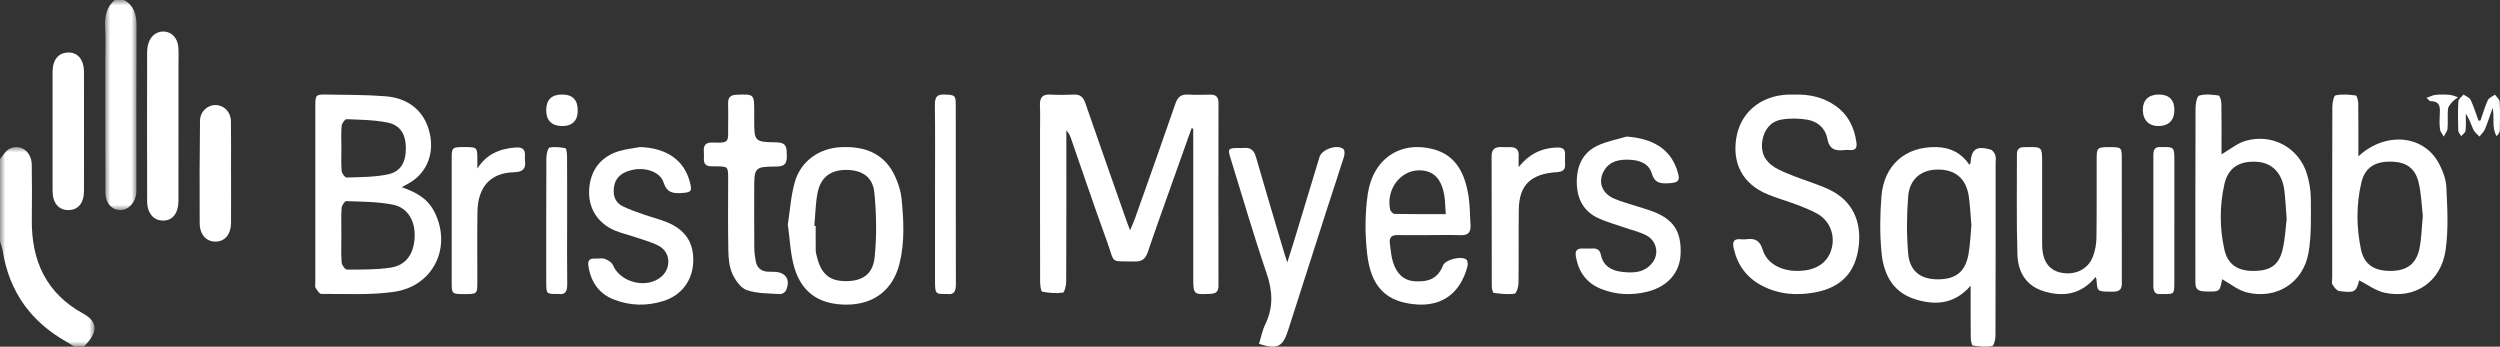 <?xml version="1.0" encoding="UTF-8"?>
<svg width="238px" height="33px" viewBox="0 0 238 33" version="1.1" xmlns="http://www.w3.org/2000/svg" xmlns:xlink="http://www.w3.org/1999/xlink">
    <rect x="0" y="0" width="238" height="33" fill="#333333" stroke="none"/>
    <title>BMS</title>
    <defs>
        <polygon id="path-1" points="0 0 9 0 9 19 0 19"></polygon>
        <polygon id="path-3" points="0 0 3 0 3 20 0 20"></polygon>
    </defs>
    <g id="Symbols" stroke="none" stroke-width="1" fill="none" fill-rule="evenodd">
        <g id="Footer-Desktop" transform="translate(-60, -59)">
            <g id="Group" transform="translate(60, 59)">
                <g id="Group-3" transform="translate(0, 14)">
                    <mask id="mask-2" fill="white">
                        <use xlink:href="#path-1"></use>
                    </mask>
                    <g id="Clip-2"></g>
                    <path d="M-1.50574001e-05,1.146 C0.28,0.823 0.505,0.394 0.851,0.197 C1.875,-0.385 3.003,0.389 3.023,1.669 C3.05,3.413 3.05,5.157 3.029,6.901 C2.979,10.886 4.442,13.946 7.925,15.858 C9.357,16.643 9.341,17.653 7.981,19 L7.078,19 C6.82,18.841 6.566,18.673 6.303,18.524 C2.973,16.632 0.88,13.809 0.256,9.871 C0.208,9.567 0.087,9.275 -1.50574001e-05,8.977 L-1.50574001e-05,1.146 Z" id="Fill-1" fill="#FFFFFF" mask="url(#mask-2)"></path>
                </g>
                <g id="Group-6" transform="translate(10, 0)">
                    <mask id="mask-4" fill="white">
                        <use xlink:href="#path-3"></use>
                    </mask>
                    <g id="Clip-5"></g>
                    <path d="M1.811,-3.25073529e-05 C2.728,0.514 3.007,1.356 3,2.468 C2.969,7.551 2.986,12.635 2.986,17.719 C2.986,17.935 2.992,18.152 2.975,18.367 C2.901,19.292 2.225,20.007 1.44,20 C0.628,19.993 0.033,19.305 0.031,18.305 C0.021,14.114 0.025,9.922 0.025,5.731 C0.024,4.704 0.071,3.673 0.012,2.649 C-0.05,1.584 0.118,0.666 0.933,-3.25073529e-05 L1.811,-3.25073529e-05 Z" id="Fill-4" fill="#FFFFFF" mask="url(#mask-4)"></path>
                </g>
                <path d="M113.436,12.215 C112.893,13.743 112.347,15.27 111.805,16.798 C110.953,19.2 110.084,21.596 109.266,24.011 C109.036,24.691 108.67,24.911 108.002,24.895 C105.577,24.835 106.188,25.186 105.373,22.948 C104.188,19.697 103.086,16.413 101.946,13.145 C101.859,12.896 101.752,12.655 101.515,12.417 L101.515,13.247 C101.515,17.777 101.523,22.306 101.501,26.836 C101.499,27.195 101.333,27.844 101.185,27.862 C100.537,27.944 99.858,27.894 99.215,27.764 C99.092,27.739 99.02,27.139 99.019,26.804 C99.007,22.059 99.011,17.314 99.011,12.569 C99.011,11.733 99.04,10.896 99.003,10.062 C98.97,9.313 99.223,8.96 99.984,9.004 C100.733,9.046 101.488,9.039 102.238,9.005 C102.825,8.978 103.122,9.232 103.32,9.803 C104.634,13.608 105.974,17.403 107.307,21.201 C107.368,21.376 107.439,21.547 107.583,21.923 C107.782,21.447 107.932,21.131 108.048,20.802 C109.34,17.16 110.64,13.522 111.899,9.869 C112.122,9.222 112.451,8.968 113.093,9.004 C113.791,9.043 114.493,9.027 115.192,9.01 C115.731,8.997 116.001,9.193 116,9.804 C115.989,15.6 115.99,21.397 115.998,27.194 C115.998,27.742 115.778,27.948 115.255,27.973 C113.608,28.054 113.597,28.059 113.597,26.37 C113.597,21.948 113.597,17.526 113.597,13.105 L113.597,12.249 C113.543,12.237 113.49,12.226 113.436,12.215" id="Fill-7" fill="#FFFFFF"></path>
                <path d="M32.501,14.083 C32.501,14.811 32.461,15.543 32.524,16.266 C32.544,16.501 32.838,16.905 32.998,16.9 C34.31,16.857 35.645,16.869 36.924,16.602 C38.156,16.345 38.65,15.433 38.639,14.093 C38.63,12.806 38.125,11.921 36.918,11.672 C35.636,11.409 34.303,11.4 32.99,11.347 C32.835,11.341 32.544,11.746 32.523,11.981 C32.46,12.676 32.5,13.381 32.501,14.083 M32.499,22.313 C32.499,23.204 32.461,24.097 32.524,24.983 C32.541,25.233 32.852,25.667 33.027,25.666 C34.42,25.661 35.829,25.687 37.202,25.475 C38.668,25.248 39.398,24.175 39.475,22.573 C39.548,21.057 38.83,19.772 37.424,19.489 C35.968,19.195 34.454,19.206 32.963,19.146 C32.816,19.141 32.537,19.565 32.521,19.805 C32.466,20.638 32.499,21.477 32.499,22.313 M38.246,17.822 C39.599,18.29 40.696,18.889 41.339,20.137 C43.061,23.485 41.289,27.232 37.523,27.781 C35.243,28.113 32.9,27.964 30.585,27.981 C30.4,27.983 30.185,27.619 30.038,27.386 C29.966,27.273 30.018,27.071 30.018,26.908 C30.018,21.311 30.017,15.714 30.018,10.116 C30.019,9.045 30.059,8.985 31.036,9.002 C32.919,9.034 34.807,9.017 36.683,9.162 C39.118,9.351 40.643,10.817 40.988,13.106 C41.256,14.883 40.498,16.528 39.009,17.396 C38.809,17.512 38.606,17.621 38.246,17.822" id="Fill-9" fill="#FFFFFF"></path>
                <path d="M170.911,9.003 C172.282,8.968 173.565,9.259 174.71,10.052 C175.937,10.902 176.53,12.117 176.732,13.569 C176.804,14.082 176.644,14.326 176.112,14.284 C175.93,14.27 175.743,14.265 175.562,14.287 C174.712,14.39 174.149,14.213 173.961,13.196 C173.78,12.217 173.038,11.559 172.07,11.397 C171.26,11.261 170.39,11.242 169.585,11.387 C168.573,11.569 167.964,12.318 167.781,13.35 C167.585,14.46 167.998,15.344 168.933,15.919 C169.508,16.273 170.155,16.516 170.787,16.766 C171.908,17.208 173.078,17.541 174.161,18.058 C176.352,19.103 177.22,21.064 176.953,23.41 C176.668,25.925 175.279,27.366 172.825,27.829 C171.059,28.163 169.328,28.038 167.705,27.178 C166.273,26.42 165.403,25.227 165.049,23.639 C164.918,23.052 165.023,22.701 165.716,22.776 C165.897,22.795 166.085,22.798 166.265,22.774 C167.063,22.668 167.537,22.88 167.807,23.771 C168.218,25.122 169.634,25.851 171.299,25.788 C172.877,25.728 173.917,25.056 174.32,23.836 C174.774,22.462 174.225,20.999 172.957,20.318 C172.382,20.009 171.773,19.755 171.161,19.524 C170.23,19.173 169.267,18.901 168.344,18.528 C165.806,17.501 164.931,15.474 165.288,13.182 C165.673,10.704 167.616,9.114 170.204,9.005 C170.439,8.995 170.675,9.003 170.911,9.003" id="Fill-11" fill="#FFFFFF"></path>
                <path d="M230.654,20.55 C230.537,19.562 230.511,18.431 230.248,17.355 C229.9,15.933 228.996,15.375 227.472,15.388 C226.031,15.401 225.121,16.003 224.798,17.391 C224.31,19.493 224.324,21.638 224.764,23.742 C225.071,25.209 226.053,25.811 227.644,25.791 C229.113,25.772 230.014,25.137 230.323,23.7 C230.534,22.718 230.541,21.695 230.654,20.55 M224.517,14.887 C227.053,12.53 230.631,12.822 232.111,15.433 C232.525,16.162 232.857,17.029 232.896,17.848 C232.99,19.839 233.104,21.868 232.818,23.826 C232.376,26.857 229.863,28.515 226.975,27.857 C226.125,27.663 225.367,27.08 224.598,26.691 C224.308,27.797 224.159,27.912 222.694,27.705 C222.448,27.67 222.203,27.335 222.05,27.085 C221.954,26.926 222.026,26.668 222.026,26.454 C222.025,21.032 222.019,15.611 222.039,10.189 C222.04,9.8 222.165,9.115 222.345,9.077 C222.961,8.946 223.633,9.004 224.269,9.089 C224.386,9.105 224.503,9.589 224.506,9.858 C224.528,11.484 224.517,13.11 224.517,14.887" id="Fill-13" fill="#FFFFFF"></path>
                <path d="M217.692,20.843 C217.607,19.784 217.572,18.93 217.465,18.085 C217.261,16.487 216.303,15.508 214.908,15.407 C213.198,15.284 212.12,15.951 211.761,17.543 C211.3,19.594 211.304,21.681 211.755,23.735 C212.066,25.15 212.991,25.782 214.461,25.792 C216.125,25.803 216.953,25.262 217.311,23.729 C217.546,22.723 217.588,21.674 217.692,20.843 M211.548,26.582 C211.321,27.81 211.322,27.79 209.853,27.742 C209.269,27.723 208.989,27.502 209.005,26.93 C209.01,26.744 209.001,26.557 209.001,26.37 C209.001,21.005 208.994,15.641 209.016,10.276 C209.018,9.864 209.143,9.163 209.364,9.099 C209.933,8.934 210.594,9.007 211.204,9.09 C211.331,9.107 211.469,9.573 211.474,9.834 C211.501,11.222 211.488,12.61 211.488,13.998 L211.488,14.69 C212.28,14.238 213.001,13.619 213.834,13.39 C216.377,12.692 218.884,14.105 219.624,16.574 C219.851,17.332 219.99,18.145 219.991,18.933 C219.994,20.635 220.06,22.368 219.776,24.035 C219.286,26.903 216.752,28.522 213.931,27.848 C213.063,27.641 212.305,26.997 211.548,26.582" id="Fill-15" fill="#FFFFFF"></path>
                <path d="M187.678,21.454 C187.596,20.514 187.558,19.603 187.429,18.703 C187.177,16.956 186.099,16.086 184.342,16.145 C182.87,16.194 181.795,17.067 181.661,18.679 C181.511,20.483 181.505,22.316 181.655,24.12 C181.794,25.795 182.82,26.577 184.427,26.592 C186.186,26.61 187.118,25.876 187.41,24.147 C187.561,23.252 187.594,22.338 187.678,21.454 M187.606,27.197 C186.091,28.946 184.274,29.11 182.297,28.48 C180.115,27.786 179.306,26.019 179.117,24.009 C178.952,22.258 178.972,20.472 179.11,18.716 C179.345,15.705 181.41,13.923 184.373,14.003 C185.691,14.038 186.741,14.582 187.468,15.666 C187.522,15.617 187.588,15.587 187.59,15.553 C187.66,14.205 188.141,13.855 189.499,14.237 C189.694,14.292 189.885,14.569 189.955,14.782 C190.036,15.026 189.983,15.313 189.983,15.581 C189.983,21.057 189.988,26.532 189.968,32.008 C189.967,32.339 189.803,32.93 189.645,32.954 C189.044,33.044 188.407,32.991 187.802,32.889 C187.693,32.87 187.618,32.369 187.615,32.09 C187.598,30.459 187.606,28.828 187.606,27.197" id="Fill-17" fill="#FFFFFF"></path>
                <path d="M137.636,20.384 C137.582,19.672 137.588,19.098 137.487,18.546 C137.208,17.013 136.488,16.286 135.259,16.218 C133.403,16.114 131.934,17.965 132.337,19.934 C132.372,20.11 132.617,20.362 132.769,20.365 C134.349,20.396 135.93,20.384 137.636,20.384 L137.636,20.384 Z M136.108,22.384 C135.076,22.384 134.044,22.396 133.012,22.379 C132.497,22.371 132.242,22.607 132.312,23.159 C132.391,23.773 132.437,24.408 132.624,24.986 C132.962,26.029 133.602,26.718 134.722,26.779 C135.902,26.843 136.865,26.581 137.37,25.275 C137.592,24.704 139.186,24.317 139.617,24.73 C139.734,24.842 139.749,25.181 139.695,25.381 C139.025,27.894 137.309,29.161 134.863,28.984 C131.971,28.774 130.516,27.318 130.155,24.179 C129.942,22.319 129.94,20.369 130.204,18.519 C130.693,15.094 133.337,13.376 136.462,14.207 C138.644,14.788 139.483,16.566 139.813,18.728 C139.948,19.606 139.928,20.511 139.994,21.401 C140.049,22.152 139.724,22.413 139.053,22.39 C138.073,22.355 137.09,22.381 136.108,22.381 L136.108,22.384 Z" id="Fill-19" fill="#FFFFFF"></path>
                <path d="M77.527,21.504 L77.654,21.512 C77.654,22.299 77.646,23.086 77.659,23.872 C77.662,24.059 77.725,24.245 77.769,24.43 C78.158,26.066 78.952,26.749 80.48,26.764 C82.077,26.779 83.1,26.138 83.267,24.478 C83.471,22.45 83.44,20.367 83.239,18.336 C83.088,16.815 82.032,16.164 80.507,16.176 C79.064,16.188 78.12,16.89 77.833,18.357 C77.631,19.386 77.622,20.454 77.527,21.504 M75,21.381 C75.209,20.045 75.29,18.649 75.664,17.339 C76.239,15.329 77.974,14.114 80.051,14.011 C82.605,13.885 84.33,14.803 85.239,16.852 C85.521,17.487 85.756,18.183 85.825,18.871 C86.034,20.953 86.144,23.047 85.631,25.108 C85.026,27.535 83.251,28.98 80.654,29 C78.318,29.017 76.398,28.124 75.615,25.451 C75.241,24.172 75.202,22.791 75,21.381" id="Fill-21" fill="#FFFFFF"></path>
                <path d="M199.506,26.367 C198.138,28.019 196.453,28.306 194.561,27.724 C192.841,27.194 192.111,25.846 192.059,24.244 C191.956,21.061 192.022,17.873 192.01,14.687 C192.009,14.241 192.199,14.013 192.658,14.011 C192.763,14.011 192.868,14.007 192.973,14.005 C194.387,13.979 194.409,14.001 194.41,15.41 C194.41,17.902 194.41,20.394 194.411,22.886 C194.411,23.143 194.412,23.401 194.429,23.657 C194.519,24.989 195.163,25.781 196.309,25.977 C197.607,26.199 198.781,25.626 199.243,24.437 C199.461,23.875 199.573,23.242 199.581,22.639 C199.619,20.096 199.595,17.552 199.603,15.009 C199.606,14.057 199.692,14 200.895,14.005 C201.939,14.009 201.993,14.052 201.994,15.018 C201.997,18.872 201.995,22.725 201.995,26.58 C201.995,27.171 202.115,27.776 201.14,27.768 C199.664,27.757 199.664,27.801 199.59,26.636 C199.587,26.587 199.561,26.539 199.506,26.367" id="Fill-23" fill="#FFFFFF"></path>
                <path d="M154.857,13 C157.356,13.186 158.961,14.179 159.631,16.107 C160.016,17.217 159.864,17.409 158.721,17.452 C157.992,17.479 157.506,17.375 157.253,16.519 C156.956,15.512 156.017,15.237 155.086,15.204 C154.142,15.171 153.22,15.332 152.685,16.286 C152.107,17.314 152.494,18.406 153.664,18.909 C154.343,19.201 155.065,19.388 155.769,19.618 C156.247,19.773 156.733,19.906 157.205,20.077 C159.297,20.831 160.082,21.995 159.993,24.191 C159.923,25.933 158.779,27.273 156.865,27.758 C155.372,28.137 153.882,28.084 152.431,27.506 C151.052,26.957 150.292,25.916 150.027,24.452 C149.922,23.876 150.121,23.642 150.676,23.657 C150.993,23.665 151.311,23.668 151.627,23.655 C152.06,23.638 152.309,23.802 152.405,24.262 C152.624,25.314 153.403,25.753 154.351,25.873 C155.446,26.011 156.554,25.998 157.321,24.994 C157.979,24.132 157.706,22.903 156.703,22.393 C156.049,22.061 155.314,21.894 154.616,21.65 C153.793,21.363 152.945,21.132 152.156,20.769 C150.795,20.143 150.159,18.991 150.112,17.496 C150.063,15.921 150.597,14.599 152.026,13.892 C152.905,13.459 153.909,13.289 154.857,13" id="Fill-25" fill="#FFFFFF"></path>
                <path d="M60.934,14 C63.449,14.089 65.12,15.23 65.67,17.309 C65.908,18.211 65.803,18.321 64.9,18.376 C64.083,18.426 63.481,18.358 63.167,17.355 C62.871,16.411 61.554,15.941 60.402,16.136 C59.223,16.334 58.58,16.888 58.449,17.824 C58.337,18.627 58.569,19.295 59.305,19.65 C59.943,19.957 60.62,20.184 61.289,20.42 C62.009,20.674 62.754,20.857 63.461,21.142 C65.242,21.859 66.058,23.098 65.997,24.904 C65.936,26.706 64.893,28.11 63.148,28.658 C61.567,29.155 59.972,29.114 58.43,28.511 C57.037,27.967 56.262,26.864 56.021,25.357 C55.94,24.849 56.085,24.577 56.633,24.618 C56.947,24.642 57.29,24.545 57.572,24.645 C57.869,24.75 58.239,24.968 58.351,25.235 C59.064,26.937 61.655,27.546 63.014,26.292 C63.945,25.433 63.803,23.945 62.672,23.38 C61.947,23.017 61.148,22.807 60.378,22.544 C59.78,22.34 59.157,22.203 58.575,21.96 C56.879,21.253 55.986,19.815 56.088,18.039 C56.192,16.225 57.196,14.901 58.933,14.385 C59.582,14.192 60.266,14.125 60.934,14" id="Fill-27" fill="#FFFFFF"></path>
                <path d="M122.552,24.98 C122.813,24.153 123.014,23.534 123.204,22.91 C124.01,20.253 124.808,17.594 125.619,14.938 C125.845,14.197 127.36,13.697 127.909,14.209 C128.032,14.323 128.015,14.702 127.947,14.919 C127.444,16.523 126.904,18.115 126.389,19.715 C125.13,23.627 123.878,27.542 122.623,31.456 C122.117,33.032 121.613,33.284 119.858,32.738 C120.052,32.116 120.172,31.455 120.452,30.878 C121.237,29.266 121.161,27.723 120.583,26.025 C119.344,22.391 118.272,18.695 117.136,15.023 C116.877,14.186 116.935,14.108 117.787,14.09 C117.993,14.086 118.2,14.107 118.404,14.086 C119.043,14.02 119.381,14.295 119.57,14.955 C120.461,18.06 121.392,21.154 122.31,24.251 C122.36,24.422 122.422,24.589 122.552,24.98" id="Fill-29" fill="#FFFFFF"></path>
                <path d="M71.8,11.337 C71.8,13.484 71.8,13.519 73.957,13.553 C74.904,13.569 74.893,14.112 74.905,14.781 C74.916,15.44 74.811,15.842 73.989,15.85 C71.8,15.871 71.8,15.902 71.8,18.114 C71.801,19.95 71.794,21.786 71.809,23.622 C71.812,24.024 71.872,24.427 71.939,24.825 C72.055,25.51 72.478,25.857 73.18,25.867 C73.343,25.869 73.506,25.876 73.669,25.878 C74.791,25.885 75.289,26.615 74.83,27.641 C74.753,27.814 74.456,28.012 74.274,27.999 C73.205,27.926 72.085,27.957 71.097,27.62 C70.514,27.42 69.994,26.672 69.716,26.052 C69.419,25.388 69.352,24.585 69.337,23.84 C69.292,21.573 69.322,19.304 69.32,17.036 C69.318,15.849 69.316,15.849 68.162,15.836 C68.026,15.834 67.89,15.829 67.754,15.832 C67.26,15.842 66.981,15.64 67.008,15.111 C67.021,14.869 67.025,14.624 67.005,14.383 C66.957,13.784 67.248,13.545 67.826,13.569 C69.527,13.64 69.305,13.475 69.319,11.97 C69.326,11.268 69.339,10.565 69.316,9.864 C69.298,9.292 69.516,9.043 70.118,9.02 C71.789,8.956 71.8,8.948 71.8,10.608 L71.8,11.337 Z" id="Fill-31" fill="#FFFFFF"></path>
                <path d="M16.991,12.059 C16.991,14.41 16.996,16.762 16.988,19.113 C16.985,20.267 16.455,20.969 15.595,20.999 C14.64,21.032 14.01,20.325 14.007,19.125 C13.995,14.422 14.001,9.719 14.005,5.016 C14.005,4.778 14.03,4.534 14.082,4.303 C14.275,3.456 14.881,2.957 15.633,3.003 C16.371,3.048 16.918,3.641 16.98,4.525 C17.017,5.056 16.991,5.592 16.991,6.126 C16.992,8.104 16.991,10.081 16.991,12.059" id="Fill-33" fill="#FFFFFF"></path>
                <path d="M7.998,12.504 C7.998,14.399 8.004,16.294 7.995,18.188 C7.989,19.337 7.434,19.998 6.504,20 C5.586,20.002 5.009,19.325 5.006,18.186 C4.998,14.397 4.998,10.607 5.006,6.818 C5.009,5.648 5.606,4.978 6.58,5.001 C7.436,5.02 7.99,5.718 7.995,6.821 C8.004,8.715 7.998,10.61 7.998,12.504" id="Fill-35" fill="#FFFFFF"></path>
                <path d="M89.014,18.496 C89.014,15.663 89.038,12.829 89,9.997 C88.988,9.094 89.337,8.985 89.919,9.002 C90.897,9.03 90.988,9.071 90.989,9.979 C90.995,15.672 90.986,21.365 91,27.058 C91.002,27.759 90.797,28.066 90.237,27.988 C90.216,27.985 90.194,27.988 90.172,27.988 C89.015,28.006 89.014,28.006 89.014,26.59 C89.013,23.892 89.014,21.194 89.014,18.496" id="Fill-37" fill="#FFFFFF"></path>
                <path d="M144.575,15.9 C145.528,14.723 146.678,14.092 148.215,14.045 C148.761,14.028 149.013,14.183 148.995,14.697 C148.984,15.011 148.979,15.327 148.998,15.641 C149.03,16.187 148.74,16.356 148.185,16.392 C145.737,16.549 144.63,17.616 144.592,19.908 C144.553,22.269 144.596,24.63 144.561,26.99 C144.556,27.332 144.36,27.936 144.178,27.961 C143.535,28.051 142.856,27.968 142.201,27.88 C142.106,27.867 142.017,27.466 142.016,27.245 C142.005,23.127 142.016,19.009 142,14.891 C141.998,14.249 142.273,13.967 142.952,14.003 C143.205,14.017 143.459,14.012 143.712,14.006 C144.304,13.99 144.606,14.232 144.579,14.806 C144.562,15.17 144.575,15.535 144.575,15.9" id="Fill-39" fill="#FFFFFF"></path>
                <path d="M45.444,16.044 C46.296,14.694 47.534,14.161 49.071,14.042 C49.682,13.995 49.99,14.175 49.977,14.76 C49.973,14.943 49.962,15.128 49.984,15.31 C50.073,16.054 49.805,16.376 48.919,16.399 C46.701,16.456 45.491,17.787 45.454,20.151 C45.418,22.428 45.448,24.707 45.442,26.984 C45.44,27.973 45.393,28.004 44.166,28 C43.05,27.995 43.003,27.96 43.002,26.958 C42.999,22.978 42.999,18.999 43.003,15.02 C43.003,14.034 43.06,13.995 44.279,14 C45.392,14.005 45.436,14.044 45.443,15.045 C45.446,15.378 45.444,15.711 45.444,16.044" id="Fill-41" fill="#FFFFFF"></path>
                <path d="M21.997,16.525 C21.997,18.084 22.005,19.642 21.994,21.201 C21.987,22.292 21.438,22.967 20.566,22.999 C19.671,23.032 19.019,22.373 19.01,21.238 C18.987,17.99 19.006,14.741 19.041,11.493 C19.051,10.626 19.745,9.987 20.53,10 C21.322,10.013 21.969,10.652 21.984,11.533 C22.012,13.196 21.992,14.861 21.992,16.525 L21.997,16.525 Z" id="Fill-43" fill="#FFFFFF"></path>
                <path d="M53.991,21.033 C53.991,23.028 53.975,25.023 54,27.017 C54.008,27.712 53.835,28.075 53.22,27.987 C53.135,27.975 53.046,27.986 52.959,27.986 C52.019,27.983 52.003,27.968 52.002,26.848 C52.001,22.911 51.994,18.974 52.015,15.037 C52.016,14.691 52.163,14.081 52.307,14.052 C52.802,13.95 53.331,14.014 53.834,14.111 C53.919,14.128 53.983,14.619 53.984,14.891 C53.997,16.938 53.991,18.986 53.991,21.033" id="Fill-45" fill="#FFFFFF"></path>
                <path d="M206.999,21.027 C206.999,22.987 207.001,24.948 206.998,26.909 C206.997,27.962 206.967,27.992 206.065,27.996 C205.933,27.996 205.802,27.986 205.671,27.996 C205.204,28.034 204.999,27.796 205,27.219 C205.009,23.062 205.009,18.906 205.001,14.749 C205,14.211 205.193,13.979 205.63,14.002 C205.739,14.008 205.849,14 205.958,14 C206.958,13.999 206.997,14.042 206.999,15.223 C207.001,17.158 206.999,19.092 206.999,21.027" id="Fill-47" fill="#FFFFFF"></path>
                <path d="M236.145,11.46 C236.372,10.813 236.56,10.151 236.847,9.528 C236.949,9.306 237.291,9.179 237.523,9.009 C237.678,9.234 237.954,9.452 237.967,9.684 C238.019,10.583 237.998,11.486 237.981,12.388 C237.977,12.579 237.878,12.769 237.676,12.957 C237.201,12.167 237.489,11.299 237.304,10.258 C237.015,11.072 236.818,11.703 236.561,12.312 C236.454,12.565 236.218,12.772 236.041,13 C235.848,12.789 235.588,12.605 235.476,12.363 C235.246,11.863 235.094,11.332 234.739,10.812 C234.739,11.356 234.775,11.904 234.72,12.443 C234.701,12.626 234.451,12.788 234.307,12.96 C234.209,12.781 234.032,12.604 234.026,12.423 C233.998,11.495 233.981,10.564 234.037,9.638 C234.05,9.417 234.357,9.212 234.529,9 C234.762,9.168 235.104,9.293 235.207,9.513 C235.508,10.153 235.714,10.832 235.956,11.496 C236.019,11.484 236.082,11.472 236.145,11.46" id="Fill-49" fill="#FFFFFF"></path>
                <path d="M207,10.438 C207.012,11.434 206.476,11.99 205.493,12 C204.583,12.009 204.014,11.437 204,10.497 C203.986,9.552 204.515,9.016 205.475,9 C206.468,8.984 206.988,9.475 207,10.438" id="Fill-51" fill="#FFFFFF"></path>
                <path d="M55,10.571 C54.986,11.527 54.434,12.032 53.44,11.998 C52.487,11.966 51.984,11.427 52,10.456 C52.017,9.479 52.529,8.991 53.527,9 C54.534,9.009 55.015,9.522 55,10.571" id="Fill-53" fill="#FFFFFF"></path>
                <path d="M231,9.321 C231.354,9.196 231.593,9.057 231.845,9.033 C232.29,8.991 232.746,8.989 233.192,9.027 C233.466,9.05 233.731,9.177 234,9.258 C233.808,9.413 233.587,9.548 233.432,9.728 C233.266,9.923 233.066,10.154 233.046,10.382 C232.991,11.004 233.058,11.636 233.003,12.259 C232.98,12.513 232.768,12.753 232.641,13 C232.517,12.764 232.31,12.534 232.284,12.289 C232.227,11.777 232.243,11.254 232.272,10.738 C232.305,10.138 232.246,9.636 231.387,9.629 C231.302,9.628 231.219,9.501 231,9.321" id="Fill-55" fill="#FFFFFF"></path>
            </g>
        </g>
    </g>
</svg>
